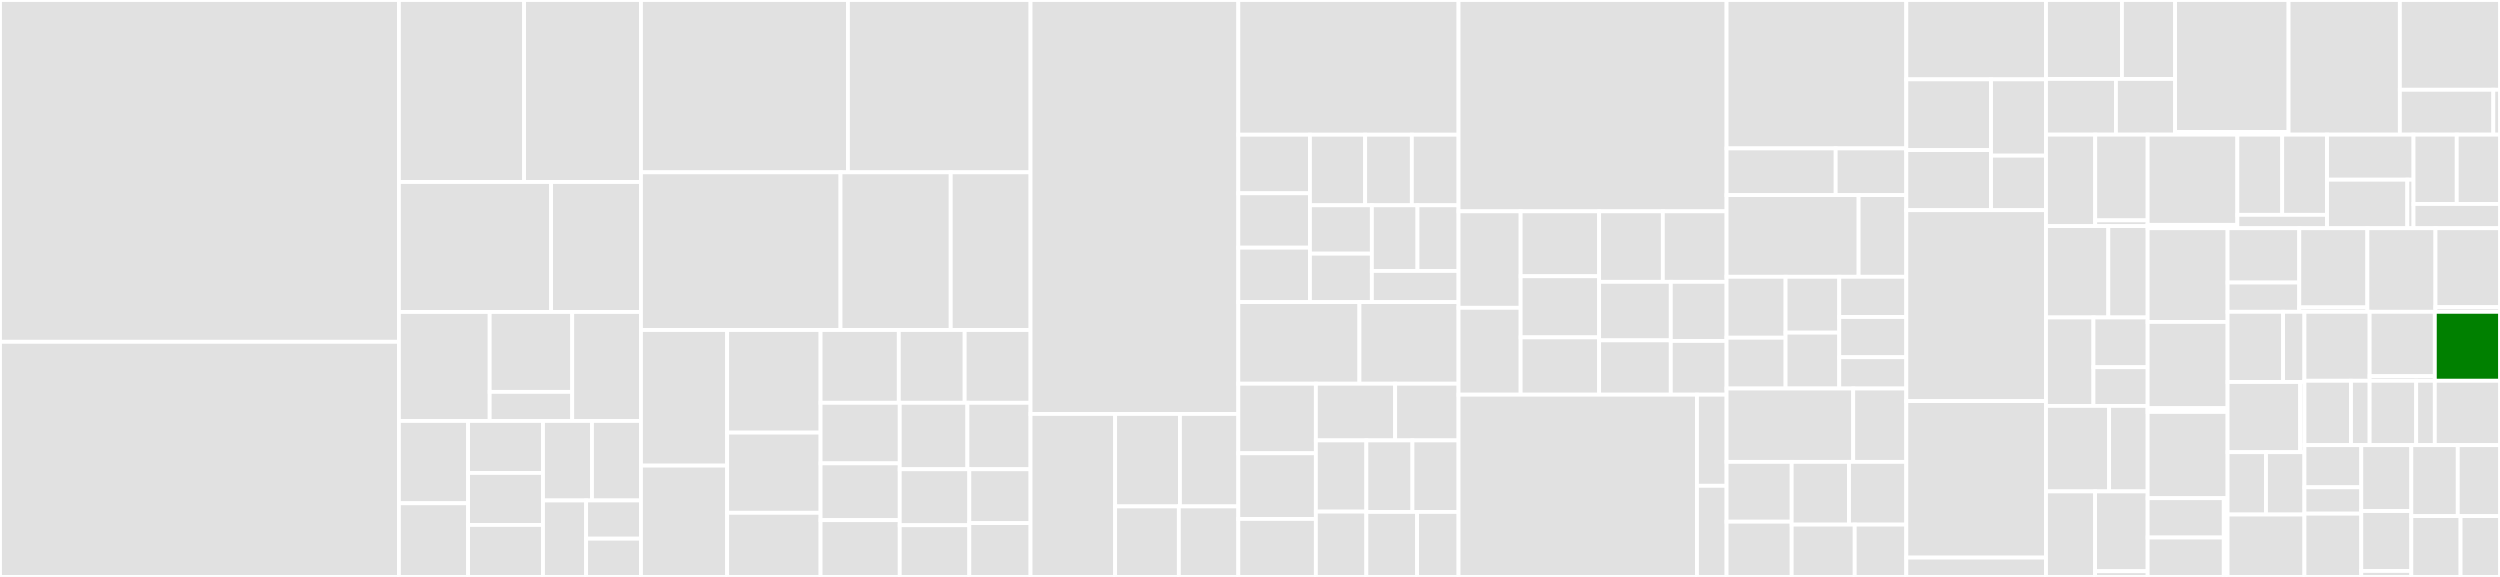 <svg baseProfile="full" width="650" height="150" viewBox="0 0 650 150" version="1.1"
xmlns="http://www.w3.org/2000/svg" xmlns:ev="http://www.w3.org/2001/xml-events"
xmlns:xlink="http://www.w3.org/1999/xlink">

<rect x="0" y="0" width="650" height="150" fill="#333333" stroke="none"/>

<style>rect.s{mask:url(#mask);}</style>
<defs>
  <pattern id="white" width="4" height="4" patternUnits="userSpaceOnUse" patternTransform="rotate(45)">
    <rect width="2" height="2" transform="translate(0,0)" fill="white"></rect>
  </pattern>
  <mask id="mask">
    <rect x="0" y="0" width="100%" height="100%" fill="url(#white)"></rect>
  </mask>
</defs>

<rect x="0" y="0" width="103.719" height="88.867" fill="#e1e1e1" stroke="white" stroke-width="1" class=" tooltipped" data-content="tuya/__init__.py"><title>tuya/__init__.py</title></rect>
<rect x="0" y="88.867" width="103.719" height="61.133" fill="#e1e1e1" stroke="white" stroke-width="1" class=" tooltipped" data-content="tuya/valve.py"><title>tuya/valve.py</title></rect>
<rect x="103.719" y="0" width="32.537" height="47.318" fill="#e1e1e1" stroke="white" stroke-width="1" class=" tooltipped" data-content="tuya/thermostat_88teujp.py"><title>tuya/thermostat_88teujp.py</title></rect>
<rect x="136.256" y="0" width="30.397" height="47.318" fill="#e1e1e1" stroke="white" stroke-width="1" class=" tooltipped" data-content="tuya/siren.py"><title>tuya/siren.py</title></rect>
<rect x="103.719" y="47.318" width="39.558" height="33.798" fill="#e1e1e1" stroke="white" stroke-width="1" class=" tooltipped" data-content="tuya/electric_heating.py"><title>tuya/electric_heating.py</title></rect>
<rect x="143.277" y="47.318" width="23.375" height="33.798" fill="#e1e1e1" stroke="white" stroke-width="1" class=" tooltipped" data-content="tuya/ts130f.py"><title>tuya/ts130f.py</title></rect>
<rect x="103.719" y="81.116" width="23.6" height="28.326" fill="#e1e1e1" stroke="white" stroke-width="1" class=" tooltipped" data-content="tuya/ts0601_smoke.py"><title>tuya/ts0601_smoke.py</title></rect>
<rect x="127.319" y="81.116" width="21.455" height="20.773" fill="#e1e1e1" stroke="white" stroke-width="1" class=" tooltipped" data-content="tuya/air/__init__.py"><title>tuya/air/__init__.py</title></rect>
<rect x="127.319" y="101.888" width="21.455" height="7.554" fill="#e1e1e1" stroke="white" stroke-width="1" class=" tooltipped" data-content="tuya/air/ts0601_air_quality.py"><title>tuya/air/ts0601_air_quality.py</title></rect>
<rect x="148.774" y="81.116" width="17.879" height="28.326" fill="#e1e1e1" stroke="white" stroke-width="1" class=" tooltipped" data-content="tuya/motion.py"><title>tuya/motion.py</title></rect>
<rect x="103.719" y="109.442" width="17.981" height="21.406" fill="#e1e1e1" stroke="white" stroke-width="1" class=" tooltipped" data-content="tuya/ts0601.py"><title>tuya/ts0601.py</title></rect>
<rect x="103.719" y="130.848" width="17.981" height="19.152" fill="#e1e1e1" stroke="white" stroke-width="1" class=" tooltipped" data-content="tuya/plug.py"><title>tuya/plug.py</title></rect>
<rect x="121.7" y="109.442" width="19.479" height="13.519" fill="#e1e1e1" stroke="white" stroke-width="1" class=" tooltipped" data-content="tuya/ts001x.py"><title>tuya/ts001x.py</title></rect>
<rect x="121.7" y="122.961" width="19.479" height="13.519" fill="#e1e1e1" stroke="white" stroke-width="1" class=" tooltipped" data-content="tuya/ts0041.py"><title>tuya/ts0041.py</title></rect>
<rect x="121.7" y="136.481" width="19.479" height="13.519" fill="#e1e1e1" stroke="white" stroke-width="1" class=" tooltipped" data-content="tuya/ts0042.py"><title>tuya/ts0042.py</title></rect>
<rect x="141.18" y="109.442" width="12.737" height="20.677" fill="#e1e1e1" stroke="white" stroke-width="1" class=" tooltipped" data-content="tuya/ts0043.py"><title>tuya/ts0043.py</title></rect>
<rect x="153.916" y="109.442" width="12.737" height="20.677" fill="#e1e1e1" stroke="white" stroke-width="1" class=" tooltipped" data-content="tuya/ts0044.py"><title>tuya/ts0044.py</title></rect>
<rect x="141.18" y="130.119" width="11.208" height="19.881" fill="#e1e1e1" stroke="white" stroke-width="1" class=" tooltipped" data-content="tuya/ts0501b.py"><title>tuya/ts0501b.py</title></rect>
<rect x="152.388" y="130.119" width="14.265" height="9.941" fill="#e1e1e1" stroke="white" stroke-width="1" class=" tooltipped" data-content="tuya/singleswitch.py"><title>tuya/singleswitch.py</title></rect>
<rect x="152.388" y="140.059" width="14.265" height="9.941" fill="#e1e1e1" stroke="white" stroke-width="1" class=" tooltipped" data-content="tuya/ts0601_dimmer.py"><title>tuya/ts0601_dimmer.py</title></rect>
<rect x="166.653" y="0" width="53.809" height="44.8" fill="#e1e1e1" stroke="white" stroke-width="1" class=" tooltipped" data-content="xiaomi/aqara/opple_remote.py"><title>xiaomi/aqara/opple_remote.py</title></rect>
<rect x="220.462" y="0" width="47.479" height="44.8" fill="#e1e1e1" stroke="white" stroke-width="1" class=" tooltipped" data-content="xiaomi/aqara/cube.py"><title>xiaomi/aqara/cube.py</title></rect>
<rect x="166.653" y="44.8" width="51.879" height="41.0" fill="#e1e1e1" stroke="white" stroke-width="1" class=" tooltipped" data-content="xiaomi/aqara/cube_aqgl01.py"><title>xiaomi/aqara/cube_aqgl01.py</title></rect>
<rect x="218.532" y="44.8" width="28.657" height="41.0" fill="#e1e1e1" stroke="white" stroke-width="1" class=" tooltipped" data-content="xiaomi/aqara/vibration_aq1.py"><title>xiaomi/aqara/vibration_aq1.py</title></rect>
<rect x="247.189" y="44.8" width="20.752" height="41.0" fill="#e1e1e1" stroke="white" stroke-width="1" class=" tooltipped" data-content="xiaomi/aqara/remote_b286acn01.py"><title>xiaomi/aqara/remote_b286acn01.py</title></rect>
<rect x="166.653" y="85.8" width="22.403" height="35.265" fill="#e1e1e1" stroke="white" stroke-width="1" class=" tooltipped" data-content="xiaomi/aqara/sensor_switch_aq3.py"><title>xiaomi/aqara/sensor_switch_aq3.py</title></rect>
<rect x="166.653" y="121.065" width="22.403" height="28.935" fill="#e1e1e1" stroke="white" stroke-width="1" class=" tooltipped" data-content="xiaomi/aqara/sensor_swit.py"><title>xiaomi/aqara/sensor_swit.py</title></rect>
<rect x="189.056" y="85.8" width="24.297" height="26.681" fill="#e1e1e1" stroke="white" stroke-width="1" class=" tooltipped" data-content="xiaomi/aqara/remote_b186acn01.py"><title>xiaomi/aqara/remote_b186acn01.py</title></rect>
<rect x="189.056" y="112.481" width="24.297" height="20.844" fill="#e1e1e1" stroke="white" stroke-width="1" class=" tooltipped" data-content="xiaomi/aqara/ctrl_neutral.py"><title>xiaomi/aqara/ctrl_neutral.py</title></rect>
<rect x="189.056" y="133.325" width="24.297" height="16.675" fill="#e1e1e1" stroke="white" stroke-width="1" class=" tooltipped" data-content="xiaomi/aqara/weather.py"><title>xiaomi/aqara/weather.py</title></rect>
<rect x="213.353" y="85.8" width="20.337" height="18.926" fill="#e1e1e1" stroke="white" stroke-width="1" class=" tooltipped" data-content="xiaomi/aqara/plug_mmeu01.py"><title>xiaomi/aqara/plug_mmeu01.py</title></rect>
<rect x="233.689" y="85.8" width="17.126" height="18.926" fill="#e1e1e1" stroke="white" stroke-width="1" class=" tooltipped" data-content="xiaomi/aqara/motion_aq2.py"><title>xiaomi/aqara/motion_aq2.py</title></rect>
<rect x="250.815" y="85.8" width="17.126" height="18.926" fill="#e1e1e1" stroke="white" stroke-width="1" class=" tooltipped" data-content="xiaomi/aqara/plug_maus01.py"><title>xiaomi/aqara/plug_maus01.py</title></rect>
<rect x="213.353" y="104.726" width="20.582" height="15.747" fill="#e1e1e1" stroke="white" stroke-width="1" class=" tooltipped" data-content="xiaomi/aqara/relay_c2acn01.py"><title>xiaomi/aqara/relay_c2acn01.py</title></rect>
<rect x="213.353" y="120.473" width="20.582" height="14.763" fill="#e1e1e1" stroke="white" stroke-width="1" class=" tooltipped" data-content="xiaomi/aqara/plug.py"><title>xiaomi/aqara/plug.py</title></rect>
<rect x="213.353" y="135.237" width="20.582" height="14.763" fill="#e1e1e1" stroke="white" stroke-width="1" class=" tooltipped" data-content="xiaomi/aqara/light_aqcn2.py"><title>xiaomi/aqara/light_aqcn2.py</title></rect>
<rect x="233.935" y="104.726" width="17.589" height="17.276" fill="#e1e1e1" stroke="white" stroke-width="1" class=" tooltipped" data-content="xiaomi/aqara/motion_aq2b.py"><title>xiaomi/aqara/motion_aq2b.py</title></rect>
<rect x="251.524" y="104.726" width="16.417" height="17.276" fill="#e1e1e1" stroke="white" stroke-width="1" class=" tooltipped" data-content="xiaomi/aqara/magnet_aq2.py"><title>xiaomi/aqara/magnet_aq2.py</title></rect>
<rect x="233.935" y="122.002" width="18.088" height="14.559" fill="#e1e1e1" stroke="white" stroke-width="1" class=" tooltipped" data-content="xiaomi/aqara/switch_aq2.py"><title>xiaomi/aqara/switch_aq2.py</title></rect>
<rect x="233.935" y="136.561" width="18.088" height="13.439" fill="#e1e1e1" stroke="white" stroke-width="1" class=" tooltipped" data-content="xiaomi/aqara/illumination.py"><title>xiaomi/aqara/illumination.py</title></rect>
<rect x="252.023" y="122.002" width="15.918" height="13.999" fill="#e1e1e1" stroke="white" stroke-width="1" class=" tooltipped" data-content="xiaomi/aqara/ctrl_ln.py"><title>xiaomi/aqara/ctrl_ln.py</title></rect>
<rect x="252.023" y="136.001" width="15.918" height="13.999" fill="#e1e1e1" stroke="white" stroke-width="1" class=" tooltipped" data-content="xiaomi/aqara/wleak_aq1.py"><title>xiaomi/aqara/wleak_aq1.py</title></rect>
<rect x="267.941" y="0" width="54.02" height="107.625" fill="#e1e1e1" stroke="white" stroke-width="1" class=" tooltipped" data-content="xiaomi/__init__.py"><title>xiaomi/__init__.py</title></rect>
<rect x="267.941" y="107.625" width="21.991" height="42.375" fill="#e1e1e1" stroke="white" stroke-width="1" class=" tooltipped" data-content="xiaomi/mija/sensor_switch.py"><title>xiaomi/mija/sensor_switch.py</title></rect>
<rect x="289.932" y="107.625" width="16.858" height="24.034" fill="#e1e1e1" stroke="white" stroke-width="1" class=" tooltipped" data-content="xiaomi/mija/smoke.py"><title>xiaomi/mija/smoke.py</title></rect>
<rect x="306.789" y="107.625" width="15.172" height="24.034" fill="#e1e1e1" stroke="white" stroke-width="1" class=" tooltipped" data-content="xiaomi/mija/sensor_ht.py"><title>xiaomi/mija/sensor_ht.py</title></rect>
<rect x="289.932" y="131.659" width="16.567" height="18.341" fill="#e1e1e1" stroke="white" stroke-width="1" class=" tooltipped" data-content="xiaomi/mija/motion.py"><title>xiaomi/mija/motion.py</title></rect>
<rect x="306.499" y="131.659" width="15.463" height="18.341" fill="#e1e1e1" stroke="white" stroke-width="1" class=" tooltipped" data-content="xiaomi/mija/sensor_magnet.py"><title>xiaomi/mija/sensor_magnet.py</title></rect>
<rect x="321.961" y="0" width="57.262" height="35.024" fill="#e1e1e1" stroke="white" stroke-width="1" class=" tooltipped" data-content="philips/__init__.py"><title>philips/__init__.py</title></rect>
<rect x="321.961" y="35.024" width="18.622" height="15.23" fill="#e1e1e1" stroke="white" stroke-width="1" class=" tooltipped" data-content="philips/rwlfirstgen.py"><title>philips/rwlfirstgen.py</title></rect>
<rect x="321.961" y="50.254" width="18.622" height="14.142" fill="#e1e1e1" stroke="white" stroke-width="1" class=" tooltipped" data-content="philips/lst.py"><title>philips/lst.py</title></rect>
<rect x="321.961" y="64.396" width="18.622" height="14.142" fill="#e1e1e1" stroke="white" stroke-width="1" class=" tooltipped" data-content="philips/zhaextendedcolorlight.py"><title>philips/zhaextendedcolorlight.py</title></rect>
<rect x="340.583" y="35.024" width="14.352" height="18.349" fill="#e1e1e1" stroke="white" stroke-width="1" class=" tooltipped" data-content="philips/zllextendedcolorlight.py"><title>philips/zllextendedcolorlight.py</title></rect>
<rect x="354.935" y="35.024" width="12.144" height="18.349" fill="#e1e1e1" stroke="white" stroke-width="1" class=" tooltipped" data-content="philips/rom001.py"><title>philips/rom001.py</title></rect>
<rect x="367.079" y="35.024" width="12.144" height="18.349" fill="#e1e1e1" stroke="white" stroke-width="1" class=" tooltipped" data-content="philips/rwl022.py"><title>philips/rwl022.py</title></rect>
<rect x="340.583" y="53.373" width="16.1" height="12.582" fill="#e1e1e1" stroke="white" stroke-width="1" class=" tooltipped" data-content="philips/ltd011.py"><title>philips/ltd011.py</title></rect>
<rect x="340.583" y="65.955" width="16.1" height="12.582" fill="#e1e1e1" stroke="white" stroke-width="1" class=" tooltipped" data-content="philips/motion.py"><title>philips/motion.py</title></rect>
<rect x="356.683" y="53.373" width="11.863" height="17.076" fill="#e1e1e1" stroke="white" stroke-width="1" class=" tooltipped" data-content="philips/llcbloom.py"><title>philips/llcbloom.py</title></rect>
<rect x="368.546" y="53.373" width="10.677" height="17.076" fill="#e1e1e1" stroke="white" stroke-width="1" class=" tooltipped" data-content="philips/zhadimmablelight.py"><title>philips/zhadimmablelight.py</title></rect>
<rect x="356.683" y="70.449" width="22.54" height="8.089" fill="#e1e1e1" stroke="white" stroke-width="1" class=" tooltipped" data-content="philips/zlldimmablelight.py"><title>philips/zlldimmablelight.py</title></rect>
<rect x="321.961" y="78.538" width="31.494" height="21.226" fill="#e1e1e1" stroke="white" stroke-width="1" class=" tooltipped" data-content="ikea/opencloseremote.py"><title>ikea/opencloseremote.py</title></rect>
<rect x="353.455" y="78.538" width="25.768" height="21.226" fill="#e1e1e1" stroke="white" stroke-width="1" class=" tooltipped" data-content="ikea/__init__.py"><title>ikea/__init__.py</title></rect>
<rect x="321.961" y="99.764" width="20.163" height="18.085" fill="#e1e1e1" stroke="white" stroke-width="1" class=" tooltipped" data-content="ikea/twobtnremote.py"><title>ikea/twobtnremote.py</title></rect>
<rect x="321.961" y="117.849" width="20.163" height="17.08" fill="#e1e1e1" stroke="white" stroke-width="1" class=" tooltipped" data-content="ikea/fivebtnremotezha.py"><title>ikea/fivebtnremotezha.py</title></rect>
<rect x="321.961" y="134.929" width="20.163" height="15.071" fill="#e1e1e1" stroke="white" stroke-width="1" class=" tooltipped" data-content="ikea/blinds.py"><title>ikea/blinds.py</title></rect>
<rect x="342.124" y="99.764" width="20.611" height="14.743" fill="#e1e1e1" stroke="white" stroke-width="1" class=" tooltipped" data-content="ikea/motionzha.py"><title>ikea/motionzha.py</title></rect>
<rect x="362.734" y="99.764" width="16.488" height="14.743" fill="#e1e1e1" stroke="white" stroke-width="1" class=" tooltipped" data-content="ikea/shortcutbtn.py"><title>ikea/shortcutbtn.py</title></rect>
<rect x="342.124" y="114.507" width="13.127" height="18.518" fill="#e1e1e1" stroke="white" stroke-width="1" class=" tooltipped" data-content="ikea/fivebtnremote.py"><title>ikea/fivebtnremote.py</title></rect>
<rect x="342.124" y="133.025" width="13.127" height="16.975" fill="#e1e1e1" stroke="white" stroke-width="1" class=" tooltipped" data-content="ikea/dimmer.py"><title>ikea/dimmer.py</title></rect>
<rect x="355.251" y="114.507" width="11.986" height="18.591" fill="#e1e1e1" stroke="white" stroke-width="1" class=" tooltipped" data-content="ikea/motion.py"><title>ikea/motion.py</title></rect>
<rect x="367.237" y="114.507" width="11.986" height="18.591" fill="#e1e1e1" stroke="white" stroke-width="1" class=" tooltipped" data-content="ikea/symfonisk.py"><title>ikea/symfonisk.py</title></rect>
<rect x="355.251" y="133.099" width="13.184" height="16.901" fill="#e1e1e1" stroke="white" stroke-width="1" class=" tooltipped" data-content="ikea/cctlightzha.py"><title>ikea/cctlightzha.py</title></rect>
<rect x="368.436" y="133.099" width="10.787" height="16.901" fill="#e1e1e1" stroke="white" stroke-width="1" class=" tooltipped" data-content="ikea/tradfriplug.py"><title>ikea/tradfriplug.py</title></rect>
<rect x="379.223" y="0" width="69.686" height="54.942" fill="#e1e1e1" stroke="white" stroke-width="1" class=" tooltipped" data-content="__init__.py"><title>__init__.py</title></rect>
<rect x="379.223" y="54.942" width="16.147" height="25.092" fill="#e1e1e1" stroke="white" stroke-width="1" class=" tooltipped" data-content="centralite/ias.py"><title>centralite/ias.py</title></rect>
<rect x="379.223" y="80.034" width="16.147" height="22.583" fill="#e1e1e1" stroke="white" stroke-width="1" class=" tooltipped" data-content="centralite/cl_3310S.py"><title>centralite/cl_3310S.py</title></rect>
<rect x="395.37" y="54.942" width="20.396" height="16.885" fill="#e1e1e1" stroke="white" stroke-width="1" class=" tooltipped" data-content="centralite/cl_3130.py"><title>centralite/cl_3130.py</title></rect>
<rect x="395.37" y="71.827" width="20.396" height="15.891" fill="#e1e1e1" stroke="white" stroke-width="1" class=" tooltipped" data-content="centralite/cl_3460L.py"><title>centralite/cl_3460L.py</title></rect>
<rect x="395.37" y="87.718" width="20.396" height="14.898" fill="#e1e1e1" stroke="white" stroke-width="1" class=" tooltipped" data-content="centralite/cl_3305S.py"><title>centralite/cl_3305S.py</title></rect>
<rect x="415.766" y="54.942" width="16.572" height="18.336" fill="#e1e1e1" stroke="white" stroke-width="1" class=" tooltipped" data-content="centralite/cl_3321S.py"><title>centralite/cl_3321S.py</title></rect>
<rect x="432.337" y="54.942" width="16.572" height="18.336" fill="#e1e1e1" stroke="white" stroke-width="1" class=" tooltipped" data-content="centralite/motionandtemp.py"><title>centralite/motionandtemp.py</title></rect>
<rect x="415.766" y="73.278" width="18.643" height="15.212" fill="#e1e1e1" stroke="white" stroke-width="1" class=" tooltipped" data-content="centralite/motion.py"><title>centralite/motion.py</title></rect>
<rect x="415.766" y="88.491" width="18.643" height="14.126" fill="#e1e1e1" stroke="white" stroke-width="1" class=" tooltipped" data-content="centralite/cl_3300S.py"><title>centralite/cl_3300S.py</title></rect>
<rect x="434.409" y="73.278" width="14.5" height="15.368" fill="#e1e1e1" stroke="white" stroke-width="1" class=" tooltipped" data-content="centralite/cl_3157100.py"><title>centralite/cl_3157100.py</title></rect>
<rect x="434.409" y="88.646" width="14.5" height="13.971" fill="#e1e1e1" stroke="white" stroke-width="1" class=" tooltipped" data-content="centralite/__init__.py"><title>centralite/__init__.py</title></rect>
<rect x="379.223" y="102.616" width="61.991" height="47.384" fill="#e1e1e1" stroke="white" stroke-width="1" class=" tooltipped" data-content="xbee/__init__.py"><title>xbee/__init__.py</title></rect>
<rect x="441.214" y="102.616" width="7.695" height="23.692" fill="#e1e1e1" stroke="white" stroke-width="1" class=" tooltipped" data-content="xbee/xbee_io.py"><title>xbee/xbee_io.py</title></rect>
<rect x="441.214" y="126.308" width="7.695" height="23.692" fill="#e1e1e1" stroke="white" stroke-width="1" class=" tooltipped" data-content="xbee/xbee3_io.py"><title>xbee/xbee3_io.py</title></rect>
<rect x="448.909" y="0" width="46.728" height="38.584" fill="#e1e1e1" stroke="white" stroke-width="1" class=" tooltipped" data-content="terncy/__init__.py"><title>terncy/__init__.py</title></rect>
<rect x="448.909" y="38.584" width="28.37" height="12.139" fill="#e1e1e1" stroke="white" stroke-width="1" class=" tooltipped" data-content="terncy/pp01.py"><title>terncy/pp01.py</title></rect>
<rect x="477.28" y="38.584" width="18.357" height="12.139" fill="#e1e1e1" stroke="white" stroke-width="1" class=" tooltipped" data-content="terncy/sd01.py"><title>terncy/sd01.py</title></rect>
<rect x="448.909" y="50.723" width="34.33" height="21.243" fill="#e1e1e1" stroke="white" stroke-width="1" class=" tooltipped" data-content="osram/lightifyx4.py"><title>osram/lightifyx4.py</title></rect>
<rect x="483.24" y="50.723" width="12.397" height="21.243" fill="#e1e1e1" stroke="white" stroke-width="1" class=" tooltipped" data-content="osram/switchmini.py"><title>osram/switchmini.py</title></rect>
<rect x="448.909" y="71.965" width="15.343" height="15.843" fill="#e1e1e1" stroke="white" stroke-width="1" class=" tooltipped" data-content="osram/tunablewhite.py"><title>osram/tunablewhite.py</title></rect>
<rect x="448.909" y="87.809" width="15.343" height="13.203" fill="#e1e1e1" stroke="white" stroke-width="1" class=" tooltipped" data-content="osram/osramplug.py"><title>osram/osramplug.py</title></rect>
<rect x="464.253" y="71.965" width="13.949" height="14.523" fill="#e1e1e1" stroke="white" stroke-width="1" class=" tooltipped" data-content="osram/gardenpolesrgbw.py"><title>osram/gardenpolesrgbw.py</title></rect>
<rect x="464.253" y="86.488" width="13.949" height="14.523" fill="#e1e1e1" stroke="white" stroke-width="1" class=" tooltipped" data-content="osram/smartplusac05347.py"><title>osram/smartplusac05347.py</title></rect>
<rect x="478.201" y="71.965" width="17.436" height="10.457" fill="#e1e1e1" stroke="white" stroke-width="1" class=" tooltipped" data-content="osram/a19rgbw.py"><title>osram/a19rgbw.py</title></rect>
<rect x="478.201" y="82.422" width="17.436" height="10.457" fill="#e1e1e1" stroke="white" stroke-width="1" class=" tooltipped" data-content="osram/flexrgbw.py"><title>osram/flexrgbw.py</title></rect>
<rect x="478.201" y="92.879" width="17.436" height="8.133" fill="#e1e1e1" stroke="white" stroke-width="1" class=" tooltipped" data-content="osram/__init__.py"><title>osram/__init__.py</title></rect>
<rect x="448.909" y="101.012" width="32.922" height="19.075" fill="#e1e1e1" stroke="white" stroke-width="1" class=" tooltipped" data-content="smartthings/tag_v4.py"><title>smartthings/tag_v4.py</title></rect>
<rect x="481.831" y="101.012" width="13.806" height="19.075" fill="#e1e1e1" stroke="white" stroke-width="1" class=" tooltipped" data-content="smartthings/pgc314.py"><title>smartthings/pgc314.py</title></rect>
<rect x="448.909" y="120.087" width="16.93" height="15.555" fill="#e1e1e1" stroke="white" stroke-width="1" class=" tooltipped" data-content="smartthings/moisturev4.py"><title>smartthings/moisturev4.py</title></rect>
<rect x="448.909" y="135.642" width="16.93" height="14.358" fill="#e1e1e1" stroke="white" stroke-width="1" class=" tooltipped" data-content="smartthings/pgc313.py"><title>smartthings/pgc313.py</title></rect>
<rect x="465.839" y="120.087" width="14.899" height="16.316" fill="#e1e1e1" stroke="white" stroke-width="1" class=" tooltipped" data-content="smartthings/multiv4.py"><title>smartthings/multiv4.py</title></rect>
<rect x="480.738" y="120.087" width="14.899" height="16.316" fill="#e1e1e1" stroke="white" stroke-width="1" class=" tooltipped" data-content="smartthings/__init__.py"><title>smartthings/__init__.py</title></rect>
<rect x="465.839" y="136.403" width="16.389" height="13.597" fill="#e1e1e1" stroke="white" stroke-width="1" class=" tooltipped" data-content="smartthings/motion.py"><title>smartthings/motion.py</title></rect>
<rect x="482.228" y="136.403" width="13.409" height="13.597" fill="#e1e1e1" stroke="white" stroke-width="1" class=" tooltipped" data-content="smartthings/multi.py"><title>smartthings/multi.py</title></rect>
<rect x="495.637" y="0" width="36.329" height="20.632" fill="#e1e1e1" stroke="white" stroke-width="1" class=" tooltipped" data-content="konke/__init__.py"><title>konke/__init__.py</title></rect>
<rect x="495.637" y="20.632" width="22.035" height="18.386" fill="#e1e1e1" stroke="white" stroke-width="1" class=" tooltipped" data-content="konke/motion.py"><title>konke/motion.py</title></rect>
<rect x="495.637" y="39.018" width="22.035" height="15.628" fill="#e1e1e1" stroke="white" stroke-width="1" class=" tooltipped" data-content="konke/button.py"><title>konke/button.py</title></rect>
<rect x="517.672" y="20.632" width="14.293" height="19.842" fill="#e1e1e1" stroke="white" stroke-width="1" class=" tooltipped" data-content="konke/magnet.py"><title>konke/magnet.py</title></rect>
<rect x="517.672" y="40.474" width="14.293" height="14.173" fill="#e1e1e1" stroke="white" stroke-width="1" class=" tooltipped" data-content="konke/temp.py"><title>konke/temp.py</title></rect>
<rect x="495.637" y="54.647" width="36.329" height="49.628" fill="#e1e1e1" stroke="white" stroke-width="1" class=" tooltipped" data-content="const.py"><title>const.py</title></rect>
<rect x="495.637" y="104.275" width="36.329" height="40.706" fill="#e1e1e1" stroke="white" stroke-width="1" class=" tooltipped" data-content="eurotronic/__init__.py"><title>eurotronic/__init__.py</title></rect>
<rect x="495.637" y="144.981" width="36.329" height="5.019" fill="#e1e1e1" stroke="white" stroke-width="1" class=" tooltipped" data-content="eurotronic/spzb0001.py"><title>eurotronic/spzb0001.py</title></rect>
<rect x="531.966" y="0" width="19.74" height="20.524" fill="#e1e1e1" stroke="white" stroke-width="1" class=" tooltipped" data-content="samjin/__init__.py"><title>samjin/__init__.py</title></rect>
<rect x="551.706" y="0" width="13.818" height="20.524" fill="#e1e1e1" stroke="white" stroke-width="1" class=" tooltipped" data-content="samjin/button.py"><title>samjin/button.py</title></rect>
<rect x="531.966" y="20.524" width="18.178" height="14.487" fill="#e1e1e1" stroke="white" stroke-width="1" class=" tooltipped" data-content="samjin/button2.py"><title>samjin/button2.py</title></rect>
<rect x="550.143" y="20.524" width="15.381" height="14.487" fill="#e1e1e1" stroke="white" stroke-width="1" class=" tooltipped" data-content="samjin/multi2.py"><title>samjin/multi2.py</title></rect>
<rect x="565.524" y="0" width="29.509" height="34.325" fill="#e1e1e1" stroke="white" stroke-width="1" class=" tooltipped" data-content="waxman/leaksmart.py"><title>waxman/leaksmart.py</title></rect>
<rect x="565.524" y="34.325" width="29.509" height="0.686" fill="#e1e1e1" stroke="white" stroke-width="1" class=" tooltipped" data-content="waxman/__init__.py"><title>waxman/__init__.py</title></rect>
<rect x="595.033" y="0" width="28.93" height="35.011" fill="#e1e1e1" stroke="white" stroke-width="1" class=" tooltipped" data-content="sengled/e1e_g7f.py"><title>sengled/e1e_g7f.py</title></rect>
<rect x="623.963" y="0" width="26.037" height="23.341" fill="#e1e1e1" stroke="white" stroke-width="1" class=" tooltipped" data-content="sinope/thermostat.py"><title>sinope/thermostat.py</title></rect>
<rect x="623.963" y="23.341" width="24.301" height="11.67" fill="#e1e1e1" stroke="white" stroke-width="1" class=" tooltipped" data-content="sinope/light.py"><title>sinope/light.py</title></rect>
<rect x="648.264" y="23.341" width="1.736" height="11.67" fill="#e1e1e1" stroke="white" stroke-width="1" class=" tooltipped" data-content="sinope/__init__.py"><title>sinope/__init__.py</title></rect>
<rect x="531.966" y="35.011" width="12.787" height="23.764" fill="#e1e1e1" stroke="white" stroke-width="1" class=" tooltipped" data-content="bosch/motion.py"><title>bosch/motion.py</title></rect>
<rect x="544.752" y="35.011" width="13.639" height="22.279" fill="#e1e1e1" stroke="white" stroke-width="1" class=" tooltipped" data-content="bosch/isw_zdl1_wp11g.py"><title>bosch/isw_zdl1_wp11g.py</title></rect>
<rect x="544.752" y="57.29" width="13.639" height="1.485" fill="#e1e1e1" stroke="white" stroke-width="1" class=" tooltipped" data-content="bosch/__init__.py"><title>bosch/__init__.py</title></rect>
<rect x="531.966" y="58.776" width="16.196" height="23.764" fill="#e1e1e1" stroke="white" stroke-width="1" class=" tooltipped" data-content="keenhome/weather.py"><title>keenhome/weather.py</title></rect>
<rect x="548.162" y="58.776" width="10.229" height="23.764" fill="#e1e1e1" stroke="white" stroke-width="1" class=" tooltipped" data-content="keenhome/sv02612mp13.py"><title>keenhome/sv02612mp13.py</title></rect>
<rect x="531.966" y="82.54" width="12.332" height="22.998" fill="#e1e1e1" stroke="white" stroke-width="1" class=" tooltipped" data-content="orvibo/motion.py"><title>orvibo/motion.py</title></rect>
<rect x="544.297" y="82.54" width="14.094" height="12.936" fill="#e1e1e1" stroke="white" stroke-width="1" class=" tooltipped" data-content="orvibo/dimmer.py"><title>orvibo/dimmer.py</title></rect>
<rect x="544.297" y="95.476" width="14.094" height="10.061" fill="#e1e1e1" stroke="white" stroke-width="1" class=" tooltipped" data-content="orvibo/__init__.py"><title>orvibo/__init__.py</title></rect>
<rect x="531.966" y="105.538" width="16.402" height="22.231" fill="#e1e1e1" stroke="white" stroke-width="1" class=" tooltipped" data-content="lds/__init__.py"><title>lds/__init__.py</title></rect>
<rect x="548.368" y="105.538" width="10.024" height="22.231" fill="#e1e1e1" stroke="white" stroke-width="1" class=" tooltipped" data-content="lds/cctswitch.py"><title>lds/cctswitch.py</title></rect>
<rect x="531.966" y="127.769" width="12.757" height="22.231" fill="#e1e1e1" stroke="white" stroke-width="1" class=" tooltipped" data-content="imagic/gs1117s.py"><title>imagic/gs1117s.py</title></rect>
<rect x="544.723" y="127.769" width="13.668" height="20.749" fill="#e1e1e1" stroke="white" stroke-width="1" class=" tooltipped" data-content="imagic/im1116s.py"><title>imagic/im1116s.py</title></rect>
<rect x="544.723" y="148.518" width="13.668" height="1.482" fill="#e1e1e1" stroke="white" stroke-width="1" class=" tooltipped" data-content="imagic/__init__.py"><title>imagic/__init__.py</title></rect>
<rect x="558.391" y="35.011" width="23.319" height="23.456" fill="#e1e1e1" stroke="white" stroke-width="1" class=" tooltipped" data-content="plaid/soil.py"><title>plaid/soil.py</title></rect>
<rect x="558.391" y="58.467" width="23.319" height="0.869" fill="#e1e1e1" stroke="white" stroke-width="1" class=" tooltipped" data-content="plaid/__init__.py"><title>plaid/__init__.py</title></rect>
<rect x="581.71" y="35.011" width="11.659" height="20.85" fill="#e1e1e1" stroke="white" stroke-width="1" class=" tooltipped" data-content="hivehome/mot003V0.py"><title>hivehome/mot003V0.py</title></rect>
<rect x="593.369" y="35.011" width="11.659" height="20.85" fill="#e1e1e1" stroke="white" stroke-width="1" class=" tooltipped" data-content="hivehome/mot003V6.py"><title>hivehome/mot003V6.py</title></rect>
<rect x="581.71" y="55.861" width="23.319" height="3.475" fill="#e1e1e1" stroke="white" stroke-width="1" class=" tooltipped" data-content="hivehome/__init__.py"><title>hivehome/__init__.py</title></rect>
<rect x="605.028" y="35.011" width="22.486" height="11.712" fill="#e1e1e1" stroke="white" stroke-width="1" class=" tooltipped" data-content="iluminize/cct.py"><title>iluminize/cct.py</title></rect>
<rect x="605.028" y="46.723" width="20.88" height="12.613" fill="#e1e1e1" stroke="white" stroke-width="1" class=" tooltipped" data-content="iluminize/dim.py"><title>iluminize/dim.py</title></rect>
<rect x="625.908" y="46.723" width="1.606" height="12.613" fill="#e1e1e1" stroke="white" stroke-width="1" class=" tooltipped" data-content="iluminize/__init__.py"><title>iluminize/__init__.py</title></rect>
<rect x="627.514" y="35.011" width="11.243" height="18.018" fill="#e1e1e1" stroke="white" stroke-width="1" class=" tooltipped" data-content="ledvance/a19rgbw.py"><title>ledvance/a19rgbw.py</title></rect>
<rect x="638.757" y="35.011" width="11.243" height="18.018" fill="#e1e1e1" stroke="white" stroke-width="1" class=" tooltipped" data-content="ledvance/flexrgbw.py"><title>ledvance/flexrgbw.py</title></rect>
<rect x="627.514" y="53.03" width="22.486" height="6.306" fill="#e1e1e1" stroke="white" stroke-width="1" class=" tooltipped" data-content="ledvance/__init__.py"><title>ledvance/__init__.py</title></rect>
<rect x="558.391" y="59.336" width="20.78" height="24.372" fill="#e1e1e1" stroke="white" stroke-width="1" class=" tooltipped" data-content="kof/kof_mr101z.py"><title>kof/kof_mr101z.py</title></rect>
<rect x="558.391" y="83.708" width="20.78" height="22.422" fill="#e1e1e1" stroke="white" stroke-width="1" class=" tooltipped" data-content="salus/sp600.py"><title>salus/sp600.py</title></rect>
<rect x="558.391" y="106.13" width="20.78" height="0.975" fill="#e1e1e1" stroke="white" stroke-width="1" class=" tooltipped" data-content="salus/__init__.py"><title>salus/__init__.py</title></rect>
<rect x="558.391" y="107.105" width="20.78" height="22.422" fill="#e1e1e1" stroke="white" stroke-width="1" class=" tooltipped" data-content="aurora/aurora_dimmer.py"><title>aurora/aurora_dimmer.py</title></rect>
<rect x="558.391" y="129.527" width="19.79" height="10.236" fill="#e1e1e1" stroke="white" stroke-width="1" class=" tooltipped" data-content="gledopto/gls007z.py"><title>gledopto/gls007z.py</title></rect>
<rect x="558.391" y="139.764" width="19.79" height="10.236" fill="#e1e1e1" stroke="white" stroke-width="1" class=" tooltipped" data-content="gledopto/soposhgu10.py"><title>gledopto/soposhgu10.py</title></rect>
<rect x="578.181" y="129.527" width="0.99" height="20.473" fill="#e1e1e1" stroke="white" stroke-width="1" class=" tooltipped" data-content="gledopto/__init__.py"><title>gledopto/__init__.py</title></rect>
<rect x="579.171" y="59.336" width="18.639" height="14.129" fill="#e1e1e1" stroke="white" stroke-width="1" class=" tooltipped" data-content="zhongxing/motion.py"><title>zhongxing/motion.py</title></rect>
<rect x="579.171" y="73.465" width="18.639" height="7.608" fill="#e1e1e1" stroke="white" stroke-width="1" class=" tooltipped" data-content="zhongxing/__init__.py"><title>zhongxing/__init__.py</title></rect>
<rect x="597.81" y="59.336" width="17.707" height="20.592" fill="#e1e1e1" stroke="white" stroke-width="1" class=" tooltipped" data-content="legrand/dimmer.py"><title>legrand/dimmer.py</title></rect>
<rect x="597.81" y="79.928" width="17.707" height="1.144" fill="#e1e1e1" stroke="white" stroke-width="1" class=" tooltipped" data-content="legrand/__init__.py"><title>legrand/__init__.py</title></rect>
<rect x="615.517" y="59.336" width="17.707" height="21.736" fill="#e1e1e1" stroke="white" stroke-width="1" class=" tooltipped" data-content="visonic/mct340e.py"><title>visonic/mct340e.py</title></rect>
<rect x="633.225" y="59.336" width="16.775" height="20.529" fill="#e1e1e1" stroke="white" stroke-width="1" class=" tooltipped" data-content="danfoss/thermostat.py"><title>danfoss/thermostat.py</title></rect>
<rect x="633.225" y="79.865" width="16.775" height="1.208" fill="#e1e1e1" stroke="white" stroke-width="1" class=" tooltipped" data-content="danfoss/__init__.py"><title>danfoss/__init__.py</title></rect>
<rect x="579.171" y="81.072" width="14.434" height="18.246" fill="#e1e1e1" stroke="white" stroke-width="1" class=" tooltipped" data-content="develco/open_close.py"><title>develco/open_close.py</title></rect>
<rect x="593.604" y="81.072" width="5.551" height="18.246" fill="#e1e1e1" stroke="white" stroke-width="1" class=" tooltipped" data-content="develco/__init__.py"><title>develco/__init__.py</title></rect>
<rect x="579.171" y="99.318" width="18.875" height="18.246" fill="#e1e1e1" stroke="white" stroke-width="1" class=" tooltipped" data-content="thirdreality/switch.py"><title>thirdreality/switch.py</title></rect>
<rect x="598.045" y="99.318" width="1.11" height="18.246" fill="#e1e1e1" stroke="white" stroke-width="1" class=" tooltipped" data-content="thirdreality/__init__.py"><title>thirdreality/__init__.py</title></rect>
<rect x="579.171" y="117.563" width="9.993" height="16.218" fill="#e1e1e1" stroke="white" stroke-width="1" class=" tooltipped" data-content="edpwithus/__init__.py"><title>edpwithus/__init__.py</title></rect>
<rect x="589.163" y="117.563" width="9.993" height="16.218" fill="#e1e1e1" stroke="white" stroke-width="1" class=" tooltipped" data-content="edpwithus/redy_plug.py"><title>edpwithus/redy_plug.py</title></rect>
<rect x="579.171" y="133.782" width="19.985" height="16.218" fill="#e1e1e1" stroke="white" stroke-width="1" class=" tooltipped" data-content="lutron/lzl4bwhl01remote.py"><title>lutron/lzl4bwhl01remote.py</title></rect>
<rect x="599.156" y="81.072" width="16.948" height="17.929" fill="#e1e1e1" stroke="white" stroke-width="1" class=" tooltipped" data-content="ecolink/contact.py"><title>ecolink/contact.py</title></rect>
<rect x="616.104" y="81.072" width="16.948" height="16.734" fill="#e1e1e1" stroke="white" stroke-width="1" class=" tooltipped" data-content="sercomm/szwtd02n.py"><title>sercomm/szwtd02n.py</title></rect>
<rect x="616.104" y="97.806" width="16.948" height="1.195" fill="#e1e1e1" stroke="white" stroke-width="1" class=" tooltipped" data-content="sercomm/__init__.py"><title>sercomm/__init__.py</title></rect>
<rect x="633.052" y="81.072" width="16.948" height="17.929" fill="green" stroke="white" stroke-width="1" class=" tooltipped" data-content="yooksmart/D10110blinds.py"><title>yooksmart/D10110blinds.py</title></rect>
<rect x="599.156" y="99.002" width="12.106" height="16.734" fill="#e1e1e1" stroke="white" stroke-width="1" class=" tooltipped" data-content="philio/pst03a.py"><title>philio/pst03a.py</title></rect>
<rect x="611.262" y="99.002" width="4.842" height="16.734" fill="#e1e1e1" stroke="white" stroke-width="1" class=" tooltipped" data-content="philio/__init__.py"><title>philio/__init__.py</title></rect>
<rect x="616.104" y="99.002" width="12.106" height="16.734" fill="#e1e1e1" stroke="white" stroke-width="1" class=" tooltipped" data-content="trust/zpir8000.py"><title>trust/zpir8000.py</title></rect>
<rect x="628.21" y="99.002" width="4.842" height="16.734" fill="#e1e1e1" stroke="white" stroke-width="1" class=" tooltipped" data-content="trust/__init__.py"><title>trust/__init__.py</title></rect>
<rect x="633.052" y="99.002" width="16.948" height="16.734" fill="#e1e1e1" stroke="white" stroke-width="1" class=" tooltipped" data-content="netvox/z308e3ed.py"><title>netvox/z308e3ed.py</title></rect>
<rect x="599.156" y="115.735" width="14.78" height="10.965" fill="#e1e1e1" stroke="white" stroke-width="1" class=" tooltipped" data-content="zen/thermostat.py"><title>zen/thermostat.py</title></rect>
<rect x="599.156" y="126.7" width="14.78" height="6.853" fill="#e1e1e1" stroke="white" stroke-width="1" class=" tooltipped" data-content="zen/__init__.py"><title>zen/__init__.py</title></rect>
<rect x="599.156" y="133.553" width="14.78" height="16.447" fill="#e1e1e1" stroke="white" stroke-width="1" class=" tooltipped" data-content="yale/realliving.py"><title>yale/realliving.py</title></rect>
<rect x="613.936" y="115.735" width="13.007" height="17.132" fill="#e1e1e1" stroke="white" stroke-width="1" class=" tooltipped" data-content="lidl/cct.py"><title>lidl/cct.py</title></rect>
<rect x="613.936" y="132.868" width="13.007" height="15.575" fill="#e1e1e1" stroke="white" stroke-width="1" class=" tooltipped" data-content="heiman/smoke.py"><title>heiman/smoke.py</title></rect>
<rect x="613.936" y="148.443" width="13.007" height="1.557" fill="#e1e1e1" stroke="white" stroke-width="1" class=" tooltipped" data-content="heiman/__init__.py"><title>heiman/__init__.py</title></rect>
<rect x="626.943" y="115.735" width="12.078" height="18.45" fill="#e1e1e1" stroke="white" stroke-width="1" class=" tooltipped" data-content="aduro/adurolightncc.py"><title>aduro/adurolightncc.py</title></rect>
<rect x="639.02" y="115.735" width="10.98" height="18.45" fill="#e1e1e1" stroke="white" stroke-width="1" class=" tooltipped" data-content="innr/rs228t.py"><title>innr/rs228t.py</title></rect>
<rect x="626.943" y="134.186" width="12.81" height="15.814" fill="#e1e1e1" stroke="white" stroke-width="1" class=" tooltipped" data-content="echostar/bell.py"><title>echostar/bell.py</title></rect>
<rect x="639.752" y="134.186" width="10.248" height="15.814" fill="#e1e1e1" stroke="white" stroke-width="1" class=" tooltipped" data-content="nue/auwz02000.py"><title>nue/auwz02000.py</title></rect>
</svg>